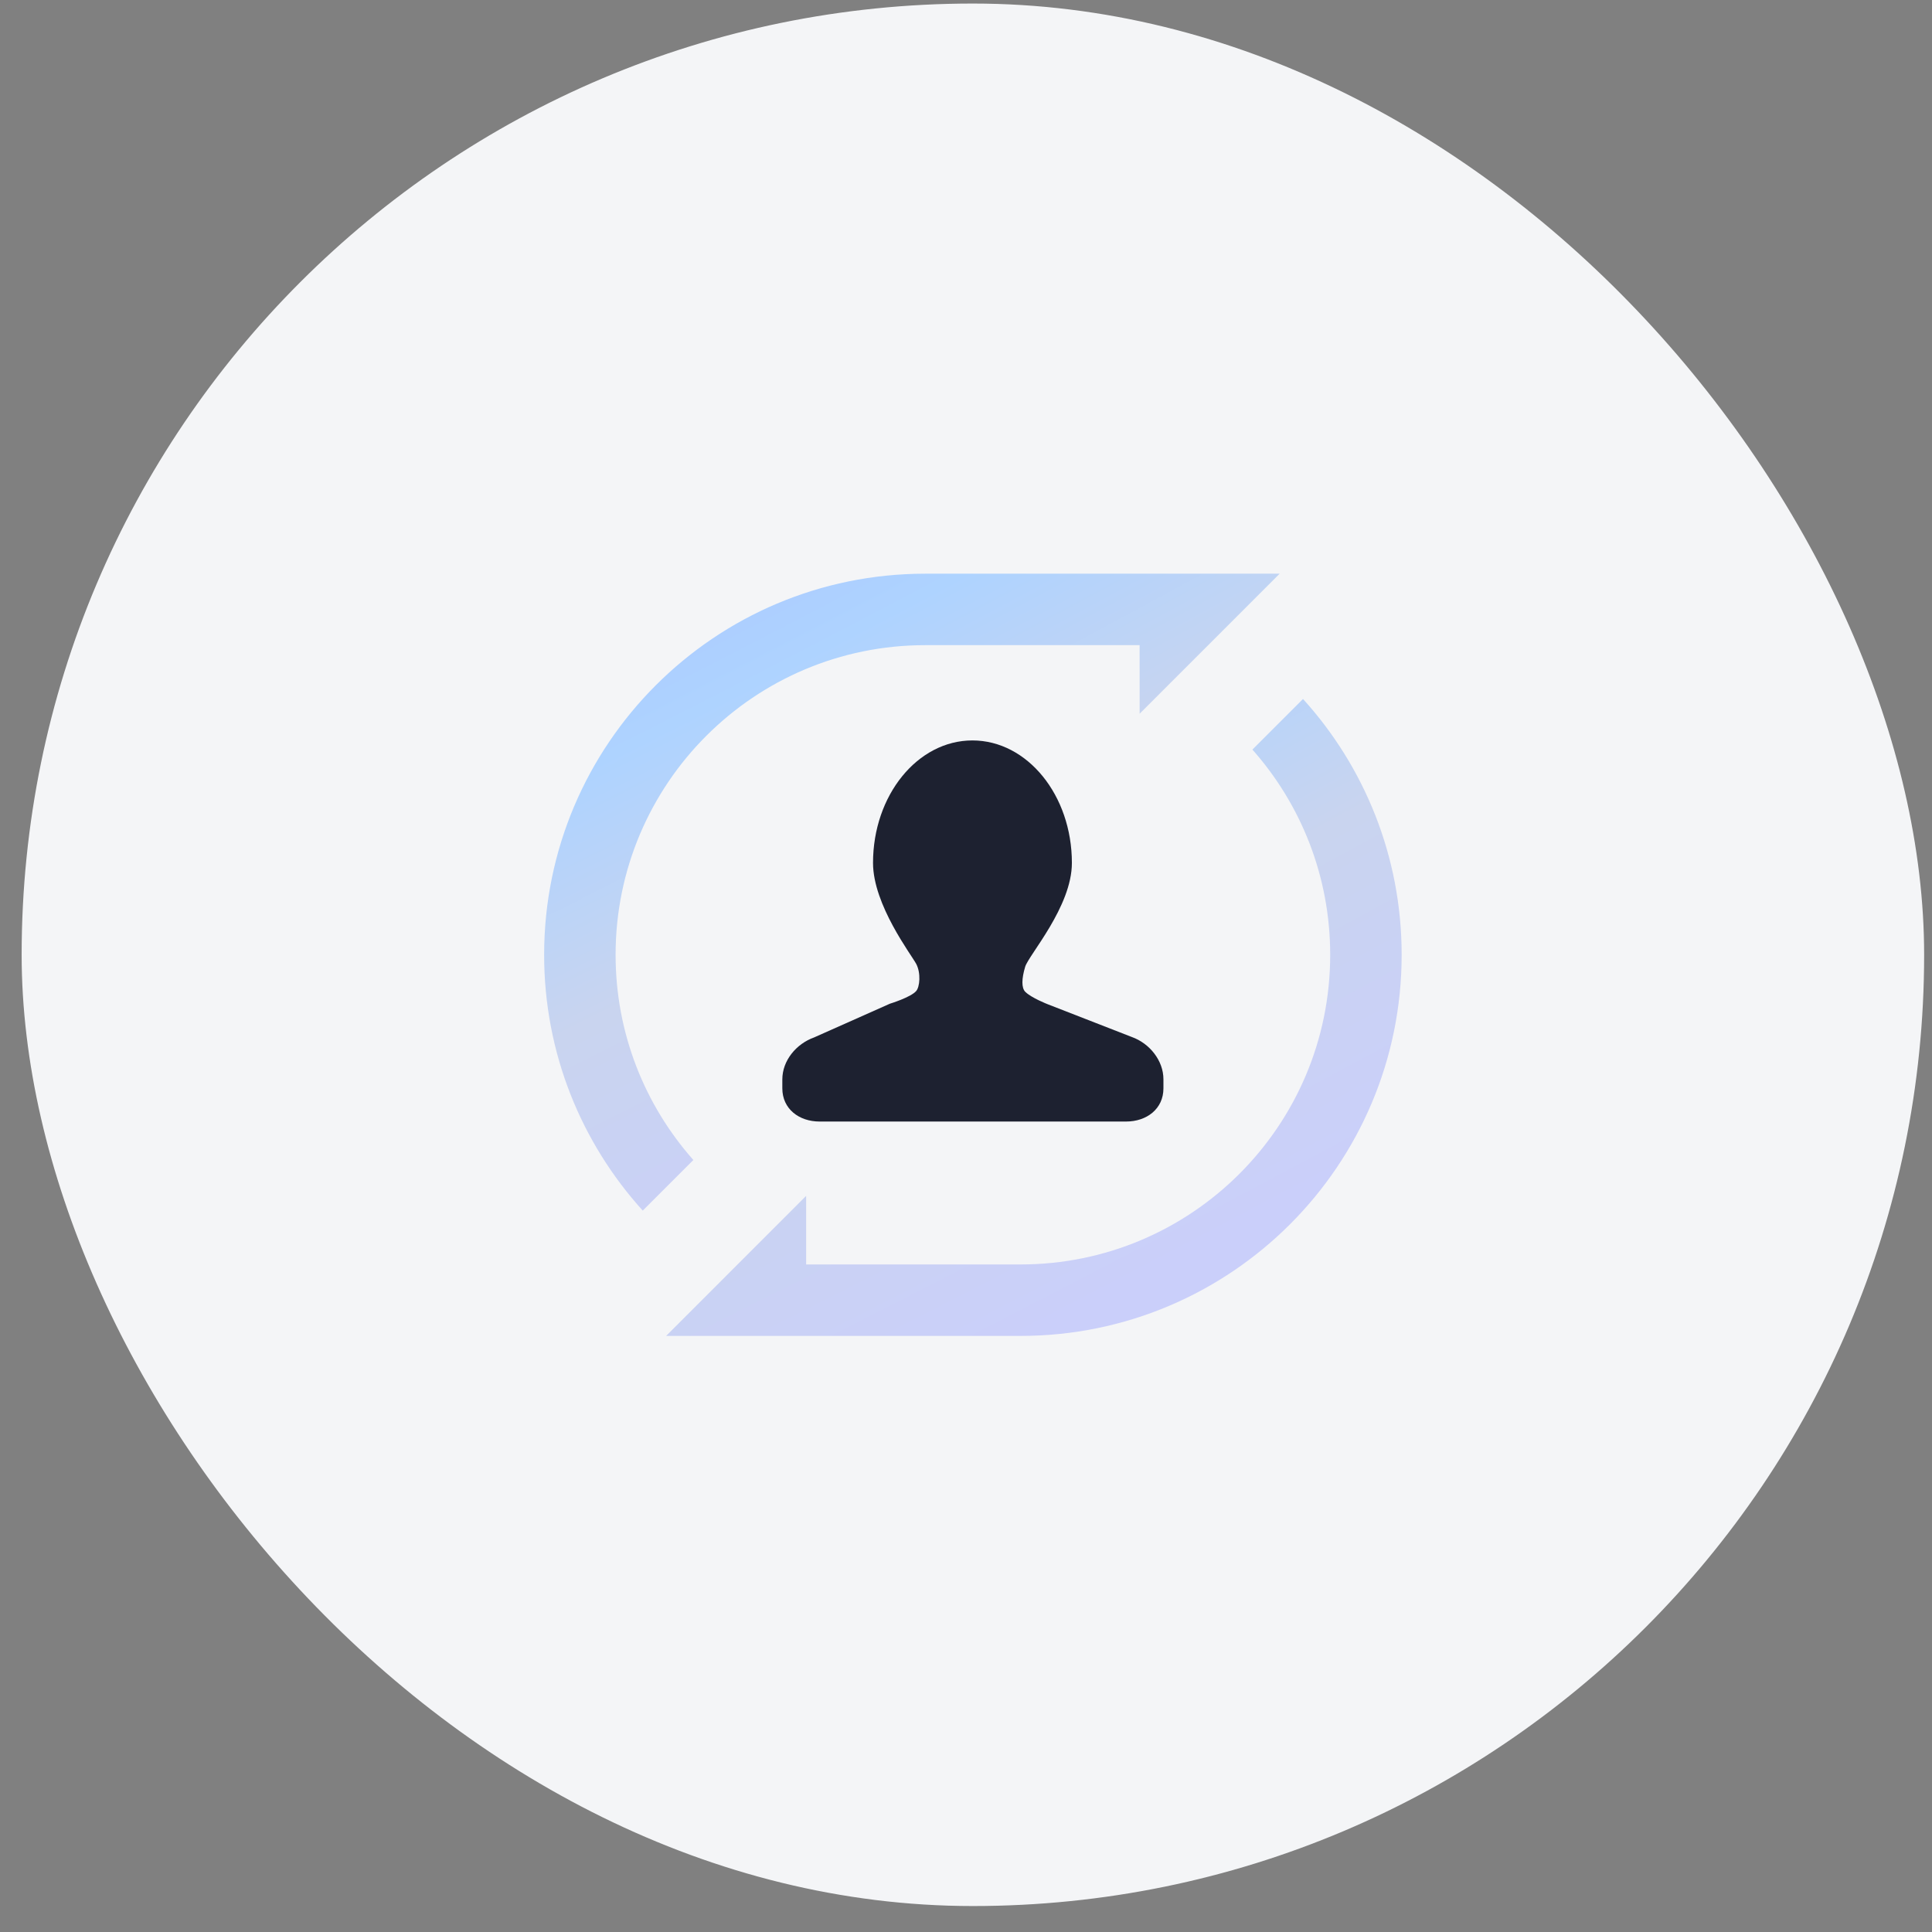 <svg width="73" height="73" viewBox="0 0 73 73" fill="none" xmlns="http://www.w3.org/2000/svg">
  <rect x="0" y="0" width="73" height="73" fill="#808080" stroke="none"/>
  <rect x="0.818" y="0.134" width="71.885" height="71.885" rx="35.942" fill="#F4F5F7"/>
  <path fill-rule="evenodd" clip-rule="evenodd" d="M46.175 23.853C46.175 23.853 46.176 23.853 46.176 23.853L44.203 25.825C44.203 25.825 44.203 25.825 44.203 25.825L43.061 26.967V25.273C43.06 25.273 43.06 25.273 43.06 25.273V24.377L38.56 24.377L36.76 24.377L34.96 24.377C28.498 24.377 23.26 29.615 23.26 36.077C23.26 39.051 24.37 41.766 26.198 43.83L24.286 45.742C21.971 43.187 20.56 39.797 20.56 36.077C20.56 28.124 27.007 21.677 34.96 21.677H36.76H38.56H43.061H44.86H48.351L46.175 23.853Z" fill="url(#paint0_radial_462_48)"/>
  <path d="M42.766 39.183L39.585 37.944C39.585 37.944 38.978 37.709 38.742 37.478C38.591 37.329 38.601 36.979 38.735 36.531C38.87 36.082 40.501 34.26 40.501 32.605C40.501 30.049 38.817 27.977 36.742 27.977C34.669 27.977 32.987 30.049 32.987 32.605C32.987 34.191 34.441 36.081 34.62 36.423C34.8 36.768 34.756 37.291 34.615 37.449C34.403 37.687 33.624 37.925 33.624 37.925L30.756 39.201C30.086 39.442 29.56 40.073 29.56 40.785V41.123C29.56 41.901 30.192 42.377 30.968 42.377H42.55C43.327 42.377 43.96 41.9 43.96 41.123V40.785C43.962 40.073 43.436 39.422 42.766 39.183Z" fill="#1D2130"/>
  <path d="M38.56 47.777C45.022 47.777 50.261 42.538 50.261 36.077C50.261 33.102 49.151 30.387 47.322 28.323L49.234 26.411C51.55 28.966 52.961 32.357 52.961 36.077C52.961 44.029 46.513 50.477 38.56 50.477L25.169 50.477L30.46 45.185V47.777H38.56Z" fill="url(#paint1_radial_462_48)"/>
  <defs>
    <radialGradient id="paint0_radial_462_48" cx="0" cy="0" r="1" gradientUnits="userSpaceOnUse" gradientTransform="translate(6.803 -38.489) rotate(60.786) scale(133.427 436.828)">
      <stop offset="0.175" stop-color="#D798E1"/>
      <stop offset="0.276" stop-color="#9B9FFF"/>
      <stop offset="0.499" stop-color="#AED3FF"/>
      <stop offset="0.565" stop-color="#C9D4EF"/>
      <stop offset="0.657" stop-color="#CACFFA"/>
    </radialGradient>
    <radialGradient id="paint1_radial_462_48" cx="0" cy="0" r="1" gradientUnits="userSpaceOnUse" gradientTransform="translate(11.411 -33.755) rotate(60.785) scale(133.429 436.838)">
      <stop offset="0.175" stop-color="#D798E1"/>
      <stop offset="0.276" stop-color="#9B9FFF"/>
      <stop offset="0.499" stop-color="#AED3FF"/>
      <stop offset="0.565" stop-color="#C9D4EF"/>
      <stop offset="0.657" stop-color="#CACFFA"/>
    </radialGradient>
  </defs>
</svg>
